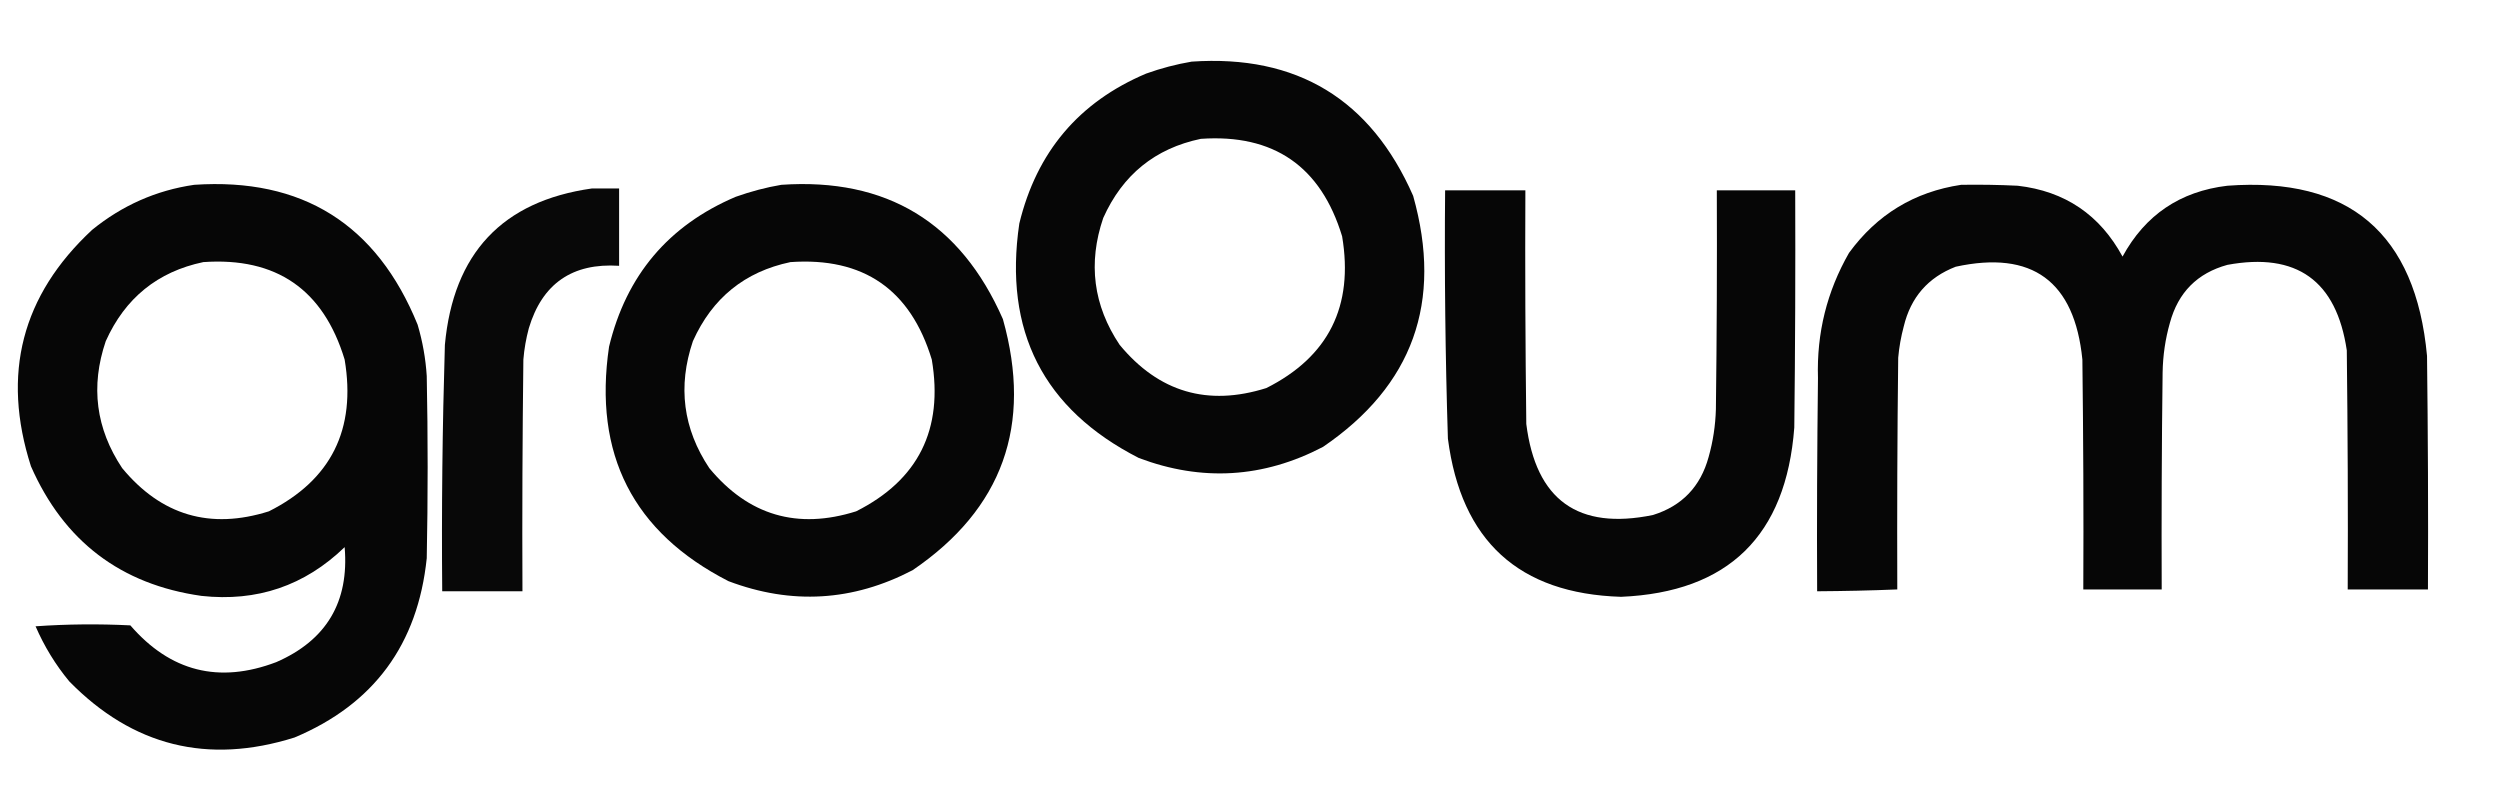 <?xml version="1.0" encoding="UTF-8"?>
<svg xmlns="http://www.w3.org/2000/svg" xmlns:xlink="http://www.w3.org/1999/xlink" width="106px" height="34px" viewBox="0 0 106 34" version="1.1">
  <defs>
    <filter id="alpha" x="0%" y="0%" width="100%" height="100%">
      <feColorMatrix type="matrix" in="SourceGraphic" values="0 0 0 0 1 0 0 0 0 1 0 0 0 0 1 0 0 0 1 0"></feColorMatrix>
    </filter>
    <mask id="mask0">
      <g filter="url(#alpha)">
        <rect x="0" y="0" width="106" height="34" style="fill:rgb(0%,0%,0%);fill-opacity:0.973;stroke:none;"></rect>
      </g>
    </mask>
    <clipPath id="clip1">
      <rect x="0" y="0" width="106" height="34"></rect>
    </clipPath>
    <g id="surface5" clip-path="url(#clip1)">
      <path style=" stroke:none;fill-rule:evenodd;fill:rgb(0%,0%,0%);fill-opacity:1;" d="M 50.527 2.613 C 54.984 2.309 58.117 4.203 59.918 8.305 C 61.184 12.805 59.906 16.352 56.094 18.949 C 53.562 20.27 50.957 20.426 48.285 19.418 C 44.234 17.348 42.547 14.031 43.219 9.477 C 43.953 6.449 45.742 4.328 48.594 3.121 C 49.234 2.891 49.879 2.723 50.527 2.613 Z M 50.914 5.887 C 54.004 5.672 56.004 7.051 56.906 10.02 C 57.402 12.98 56.332 15.125 53.695 16.453 C 51.207 17.238 49.133 16.629 47.473 14.621 C 46.355 12.949 46.125 11.156 46.777 9.242 C 47.598 7.41 48.977 6.293 50.914 5.887 Z M 50.914 5.887 "></path>
    </g>
    <mask id="mask1">
      <g filter="url(#alpha)">
        <rect x="0" y="0" width="106" height="34" style="fill:rgb(0%,0%,0%);fill-opacity:0.973;stroke:none;"></rect>
      </g>
    </mask>
    <clipPath id="clip2">
      <rect x="0" y="0" width="106" height="34"></rect>
    </clipPath>
    <g id="surface8" clip-path="url(#clip2)">
      <path style=" stroke:none;fill-rule:evenodd;fill:rgb(0%,0%,0%);fill-opacity:1;" d="M 8.234 7.836 C 12.812 7.527 15.973 9.504 17.707 13.766 C 17.918 14.477 18.047 15.203 18.094 15.945 C 18.145 18.52 18.145 21.094 18.094 23.668 C 17.715 27.324 15.848 29.859 12.488 31.27 C 8.812 32.426 5.629 31.637 2.938 28.891 C 2.352 28.184 1.875 27.402 1.508 26.555 C 2.848 26.461 4.188 26.449 5.527 26.516 C 7.223 28.477 9.285 28.996 11.715 28.074 C 13.84 27.148 14.809 25.523 14.613 23.199 C 12.918 24.836 10.895 25.523 8.543 25.266 C 5.121 24.781 2.711 22.949 1.312 19.77 C 0.059 15.859 0.922 12.52 3.906 9.746 C 5.18 8.711 6.621 8.07 8.234 7.836 Z M 8.621 11.113 C 11.715 10.898 13.711 12.273 14.613 15.246 C 15.109 18.207 14.039 20.352 11.402 21.68 C 8.914 22.465 6.84 21.855 5.18 19.848 C 4.066 18.176 3.832 16.383 4.484 14.465 C 5.305 12.637 6.684 11.52 8.621 11.113 Z M 8.621 11.113 "></path>
    </g>
    <mask id="mask2">
      <g filter="url(#alpha)">
        <rect x="0" y="0" width="106" height="34" style="fill:rgb(0%,0%,0%);fill-opacity:0.973;stroke:none;"></rect>
      </g>
    </mask>
    <clipPath id="clip3">
      <rect x="0" y="0" width="106" height="34"></rect>
    </clipPath>
    <g id="surface11" clip-path="url(#clip3)">
      <path style=" stroke:none;fill-rule:evenodd;fill:rgb(0%,0%,0%);fill-opacity:1;" d="M 33.129 7.836 C 37.59 7.531 40.723 9.43 42.523 13.531 C 43.785 18.027 42.512 21.578 38.695 24.176 C 36.164 25.496 33.562 25.652 30.887 24.641 C 26.84 22.57 25.152 19.258 25.824 14.699 C 26.555 11.672 28.348 9.555 31.195 8.344 C 31.836 8.117 32.48 7.945 33.129 7.836 Z M 33.516 11.113 C 36.609 10.898 38.605 12.273 39.508 15.246 C 40.008 18.207 38.938 20.352 36.301 21.68 C 33.809 22.465 31.734 21.855 30.074 19.848 C 28.961 18.176 28.73 16.383 29.379 14.465 C 30.199 12.637 31.578 11.52 33.516 11.113 Z M 33.516 11.113 "></path>
    </g>
    <mask id="mask3">
      <g filter="url(#alpha)">
        <rect x="0" y="0" width="106" height="34" style="fill:rgb(0%,0%,0%);fill-opacity:0.973;stroke:none;"></rect>
      </g>
    </mask>
    <clipPath id="clip4">
      <rect x="0" y="0" width="106" height="34"></rect>
    </clipPath>
    <g id="surface14" clip-path="url(#clip4)">
      <path style=" stroke:none;fill-rule:evenodd;fill:rgb(0%,0%,0%);fill-opacity:1;" d="M 83.152 7.836 C 83.953 7.824 84.75 7.836 85.551 7.875 C 87.555 8.105 89.035 9.109 89.996 10.879 C 90.957 9.113 92.438 8.113 94.441 7.875 C 99.602 7.492 102.426 9.898 102.906 15.09 C 102.945 18.391 102.961 21.691 102.945 24.992 C 101.812 24.992 100.68 24.992 99.543 24.992 C 99.559 21.613 99.543 18.234 99.504 14.855 C 99.066 11.898 97.379 10.688 94.441 11.23 C 93.164 11.582 92.355 12.398 92.004 13.688 C 91.809 14.375 91.707 15.074 91.695 15.793 C 91.656 18.859 91.645 21.926 91.656 24.992 C 90.551 24.992 89.441 24.992 88.332 24.992 C 88.348 21.742 88.332 18.496 88.293 15.246 C 87.961 11.918 86.168 10.605 82.922 11.309 C 81.75 11.762 81.016 12.605 80.719 13.84 C 80.602 14.277 80.523 14.719 80.484 15.168 C 80.445 18.441 80.434 21.719 80.445 24.992 C 79.312 25.039 78.18 25.062 77.047 25.07 C 77.031 22.055 77.047 19.039 77.082 16.023 C 77.023 14.125 77.461 12.359 78.398 10.723 C 79.586 9.094 81.172 8.133 83.152 7.836 Z M 83.152 7.836 "></path>
    </g>
    <mask id="mask4">
      <g filter="url(#alpha)">
        <rect x="0" y="0" width="106" height="34" style="fill:rgb(0%,0%,0%);fill-opacity:0.965;stroke:none;"></rect>
      </g>
    </mask>
    <clipPath id="clip5">
      <rect x="0" y="0" width="106" height="34"></rect>
    </clipPath>
    <g id="surface17" clip-path="url(#clip5)">
      <path style=" stroke:none;fill-rule:evenodd;fill:rgb(0%,0%,0%);fill-opacity:1;" d="M 25.09 7.992 C 25.477 7.992 25.863 7.992 26.25 7.992 C 26.25 9.086 26.25 10.176 26.25 11.27 C 24.266 11.141 22.988 12.027 22.422 13.918 C 22.305 14.355 22.227 14.797 22.191 15.246 C 22.152 18.52 22.137 21.797 22.152 25.07 C 21.016 25.07 19.883 25.07 18.75 25.07 C 18.719 21.586 18.758 18.105 18.863 14.621 C 19.223 10.742 21.297 8.531 25.09 7.992 Z M 25.09 7.992 "></path>
    </g>
    <mask id="mask5">
      <g filter="url(#alpha)">
        <rect x="0" y="0" width="106" height="34" style="fill:rgb(0%,0%,0%);fill-opacity:0.973;stroke:none;"></rect>
      </g>
    </mask>
    <clipPath id="clip6">
      <rect x="0" y="0" width="106" height="34"></rect>
    </clipPath>
    <g id="surface20" clip-path="url(#clip6)">
      <path style=" stroke:none;fill-rule:evenodd;fill:rgb(0%,0%,0%);fill-opacity:1;" d="M 61.273 8.07 C 62.406 8.07 63.539 8.07 64.676 8.07 C 64.66 11.371 64.676 14.672 64.715 17.977 C 65.121 21.203 66.91 22.488 70.086 21.836 C 71.316 21.453 72.102 20.633 72.445 19.379 C 72.633 18.715 72.734 18.039 72.754 17.352 C 72.793 14.258 72.805 11.164 72.793 8.07 C 73.902 8.07 75.008 8.07 76.117 8.07 C 76.129 11.426 76.117 14.777 76.078 18.129 C 75.73 22.719 73.281 25.109 68.734 25.305 C 64.398 25.172 61.953 22.934 61.391 18.598 C 61.281 15.09 61.242 11.582 61.273 8.07 Z M 61.273 8.07 "></path>
    </g>
  </defs>
  <g id="surface1">
    <use xlink:href="#surface5" mask="url(#mask0)"></use>
    <use xlink:href="#surface8" mask="url(#mask1)"></use>
    <use xlink:href="#surface11" mask="url(#mask2)"></use>
    <use xlink:href="#surface14" mask="url(#mask3)"></use>
    <use xlink:href="#surface17" mask="url(#mask4)"></use>
    <use xlink:href="#surface20" mask="url(#mask5)"></use>
  </g>
</svg>
